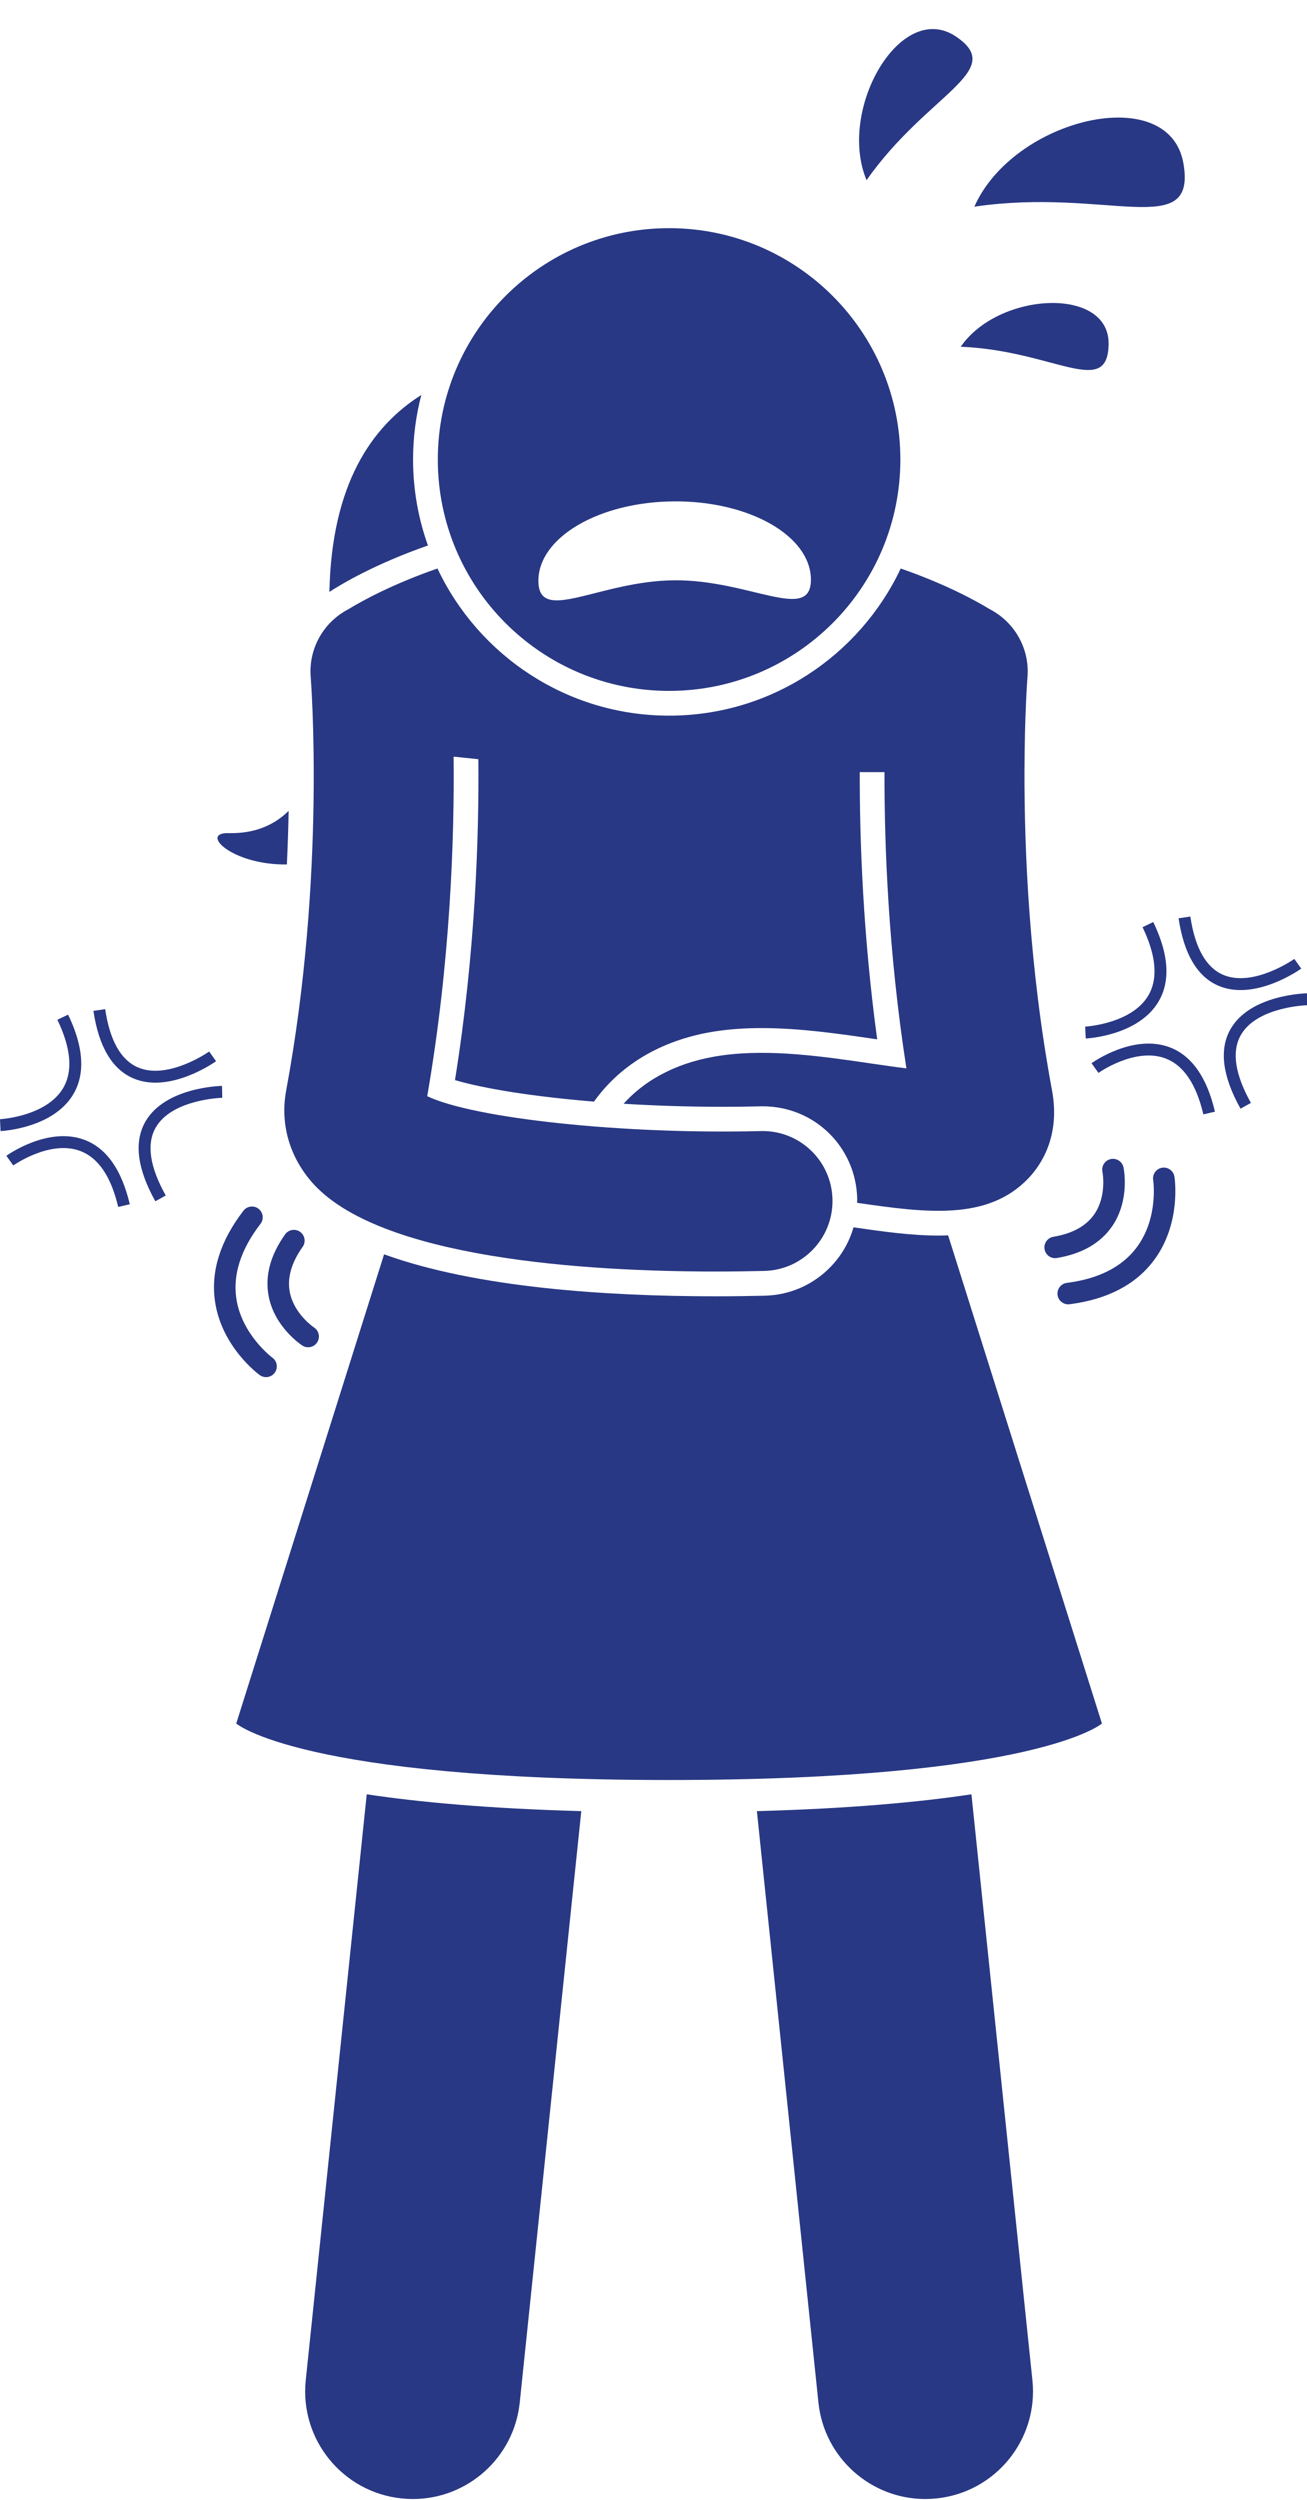 <?xml version="1.0" encoding="UTF-8" standalone="no"?><svg xmlns="http://www.w3.org/2000/svg" xmlns:xlink="http://www.w3.org/1999/xlink" fill="#283884" height="232.3" preserveAspectRatio="xMidYMid meet" version="1" viewBox="0.0 -2.7 121.5 232.3" width="121.5" zoomAndPan="magnify"><g id="change1_1"><path d="M26.668,77.628c0.084-1.761,0.135-3.421,0.165-4.976c-1.702,1.669-3.729,2.107-5.581,2.063 C18.503,74.651,21.548,77.701,26.668,77.628z" fill="inherit"/><path d="M39.782,47.988c-0.893-2.498-1.383-5.186-1.383-7.987c0-2.072,0.267-4.082,0.767-5.999 c-4.601,2.909-8.334,8.257-8.545,18.299C31.818,51.524,34.904,49.695,39.782,47.988z" fill="inherit"/><path d="M28.423,218.482c-0.572,5.493,3.417,10.409,8.911,10.981c0.352,0.036,0.702,0.055,1.048,0.055 c5.058,0,9.399-3.824,9.934-8.966l5.721-54.957c-8.593-0.234-15.076-0.83-19.945-1.563L28.423,218.482z" fill="inherit"/><path d="M76.082,220.552c0.535,5.142,4.876,8.966,9.934,8.966c0.346,0,0.696-0.019,1.048-0.055 c5.493-0.572,9.482-5.488,8.911-10.981l-5.669-54.449c-4.87,0.733-11.353,1.329-19.945,1.563L76.082,220.552z" fill="inherit"/><path d="M40.699,40.001c0,11.874,9.626,21.5,21.5,21.5c11.874,0,21.5-9.626,21.5-21.5c0-11.874-9.626-21.5-21.5-21.5 C50.325,18.501,40.699,28.127,40.699,40.001z M62.672,43.889c6.996-0.042,12.687,3.207,12.711,7.257 c0.026,4.051-5.671,0.034-12.665,0.076c-6.997,0.042-12.642,4.127-12.668,0.077C50.026,47.249,55.677,43.932,62.672,43.889z" fill="inherit"/><path d="M21.961,157.454c0,0,5.988,5.25,40.238,5.25s40.238-5.25,40.238-5.25L88.14,112.097c-0.315,0.011-0.621,0.017-0.911,0.017 c-2.481,0-5.114-0.364-7.886-0.768c-0.386,1.341-1.088,2.581-2.078,3.621c-1.62,1.703-3.807,2.673-6.156,2.732 c-1.316,0.033-2.867,0.057-4.584,0.057c-10.108,0-22.247-0.792-30.821-3.901L21.961,157.454z" fill="inherit"/><path d="M92.01,53.911c-1.36-0.828-4.146-2.347-8.279-3.783C79.919,58.2,71.702,63.801,62.199,63.801 c-9.503,0-17.72-5.601-21.532-13.674c-4.15,1.441-6.942,2.968-8.296,3.793c-2.255,1.171-3.707,3.612-3.487,6.302 c0.016,0.182,1.44,18.396-2.279,38.395c-0.565,3.038,0.255,6.038,2.31,8.448c6.181,7.25,25.862,8.39,37.611,8.39 c1.695,0,3.227-0.024,4.526-0.056c3.589-0.09,6.426-3.072,6.336-6.661s-3.064-6.428-6.66-6.335 c-12.861,0.322-26.673-1.177-31.013-3.24c2.174-12.564,2.531-24.119,2.453-31.553l2.302,0.239 c0.064,7.173-0.276,17.98-2.174,29.818c2.668,0.79,7.269,1.536,12.922,1.999c2.518-3.536,6.534-5.878,11.603-6.577 c1.245-0.172,2.55-0.256,3.988-0.256c3.589,0,7.268,0.539,10.514,1.015c0.072,0.011,0.146,0.021,0.221,0.032 c-1.32-9.701-1.633-18.494-1.62-24.832l2.299,0c-0.016,6.894,0.361,16.748,2.038,27.529c-1.119-0.138-2.299-0.311-3.27-0.453 c-4.396-0.644-9.382-1.375-13.855-0.756c-3.882,0.536-7.004,2.098-9.166,4.496c2.891,0.178,5.993,0.283,9.217,0.283 c1.164,0,2.327-0.014,3.483-0.043l0.228-0.003c4.809,0,8.669,3.769,8.789,8.58c0.003,0.131-0.007,0.259-0.009,0.389 c6.522,0.952,12.145,1.648,15.899-2.254c1.172-1.218,3.018-3.902,2.219-8.199c-2.133-11.467-2.574-22.338-2.56-29.569 c0.01-5.33,0.268-8.685,0.279-8.823c0.113-1.372-0.211-2.678-0.852-3.785C94.042,55.369,93.125,54.485,92.01,53.911z" fill="inherit"/><path d="M90.578,16.505c12.365-1.812,20.679,3.198,19.435-4.015C108.692,4.826,94.203,8.297,90.578,16.505z" fill="inherit"/><path d="M88.846,0.682c-5.125-3.42-11.032,6.8-8.291,13.359C86.256,5.947,93.669,3.901,88.846,0.682z" fill="inherit"/><path d="M103.058,29.281c0.084-5.388-10.227-4.883-13.747,0.24C97.962,29.874,102.98,34.351,103.058,29.281z" fill="inherit"/><path d="M97.102,113.378c0.082,0.489,0.505,0.835,0.985,0.835c0.055,0,0.11-0.004,0.166-0.014c2.34-0.392,4.071-1.391,5.146-2.969 c1.659-2.438,1.068-5.333,1.042-5.455c-0.115-0.54-0.648-0.886-1.186-0.771c-0.54,0.115-0.885,0.646-0.77,1.187 c0.004,0.021,0.426,2.202-0.739,3.914c-0.755,1.109-2.042,1.823-3.822,2.121C97.379,112.318,97.011,112.833,97.102,113.378z" fill="inherit"/><path d="M99.302,118.503c0.042,0,0.085-0.003,0.128-0.008c3.506-0.449,6.14-1.818,7.828-4.069c2.57-3.426,1.947-7.61,1.919-7.786 c-0.086-0.546-0.601-0.915-1.143-0.833c-0.546,0.086-0.918,0.599-0.833,1.144c0.005,0.035,0.525,3.518-1.543,6.275 c-1.352,1.802-3.533,2.907-6.482,3.285c-0.548,0.07-0.935,0.571-0.865,1.119C98.376,118.135,98.806,118.503,99.302,118.503z" fill="inherit"/><path d="M27.898,111.767c-0.451-0.32-1.074-0.214-1.394,0.236c-1.375,1.934-1.889,3.865-1.53,5.74 c0.555,2.896,3.024,4.521,3.129,4.589c0.168,0.108,0.356,0.16,0.542,0.16c0.328,0,0.649-0.161,0.841-0.457 c0.3-0.464,0.167-1.083-0.297-1.383c-0.019-0.012-1.861-1.253-2.25-3.286c-0.253-1.318,0.149-2.733,1.195-4.205 C28.454,112.711,28.348,112.087,27.898,111.767z" fill="inherit"/><path d="M24.033,109.623c-0.438-0.338-1.065-0.257-1.403,0.182c-2.157,2.801-3.046,5.633-2.644,8.418 c0.613,4.238,4.016,6.751,4.161,6.855c0.177,0.128,0.382,0.19,0.585,0.19c0.309,0,0.613-0.143,0.809-0.411 c0.325-0.445,0.227-1.07-0.217-1.396c-0.029-0.021-2.879-2.148-3.36-5.544c-0.315-2.224,0.442-4.543,2.252-6.892 C24.552,110.587,24.47,109.959,24.033,109.623z" fill="inherit"/><path d="M7.462,104.253c1.678,0.63,2.864,2.38,3.525,5.201l1.077-0.252c-0.751-3.203-2.168-5.216-4.213-5.984 c-3.367-1.265-7.102,1.37-7.26,1.483l0.644,0.899C1.269,105.576,4.642,103.194,7.462,104.253z" fill="inherit"/><path d="M6.812,98.987c0.467-0.785,0.714-1.67,0.74-2.652c0.037-1.395-0.37-2.984-1.222-4.753l-0.996,0.48 c1.279,2.657,1.456,4.795,0.53,6.356C4.299,101.053,0.043,101.297,0,101.3l0.054,1.104C0.253,102.394,4.94,102.132,6.812,98.987z" fill="inherit"/><path d="M12.4,97.508c3.375,1.434,7.512-1.474,7.686-1.598l-0.642-0.9c-0.038,0.027-3.811,2.673-6.614,1.479 c-1.592-0.678-2.619-2.501-3.052-5.417l-1.094,0.162C9.178,94.559,10.428,96.67,12.4,97.508z" fill="inherit"/><path d="M20.661,99.311l-0.022-1.106c-0.215,0.004-5.297,0.138-7.122,3.319c-1.081,1.882-0.769,4.374,0.924,7.404l0.966-0.539 c-1.49-2.667-1.804-4.79-0.932-6.312C15.986,99.439,20.615,99.312,20.661,99.311z" fill="inherit"/><path d="M108.729,94.615c-3.367-1.265-7.102,1.37-7.26,1.483l0.644,0.899c0.034-0.024,3.406-2.406,6.227-1.346 c1.678,0.63,2.864,2.38,3.525,5.201l1.077-0.252C112.191,97.396,110.774,95.383,108.729,94.615z" fill="inherit"/><path d="M107.691,90.383c0.467-0.785,0.714-1.67,0.74-2.652c0.037-1.395-0.37-2.984-1.222-4.753l-0.996,0.48 c1.279,2.657,1.456,4.795,0.53,6.356c-1.565,2.635-5.821,2.879-5.864,2.882l0.054,1.104 C101.131,93.791,105.819,93.528,107.691,90.383z" fill="inherit"/><path d="M113.708,87.885c-1.592-0.678-2.618-2.5-3.052-5.417l-1.094,0.162c0.494,3.325,1.744,5.436,3.716,6.274 c3.375,1.434,7.512-1.474,7.686-1.598l-0.642-0.9C120.285,86.433,116.511,89.079,113.708,87.885z" fill="inherit"/><path d="M121.54,90.707l-0.022-1.106c-0.215,0.004-5.297,0.138-7.122,3.318c-1.081,1.882-0.769,4.374,0.924,7.404l0.966-0.539 c-1.49-2.667-1.804-4.79-0.932-6.312C116.865,90.835,121.493,90.708,121.54,90.707z" fill="inherit"/></g></svg>